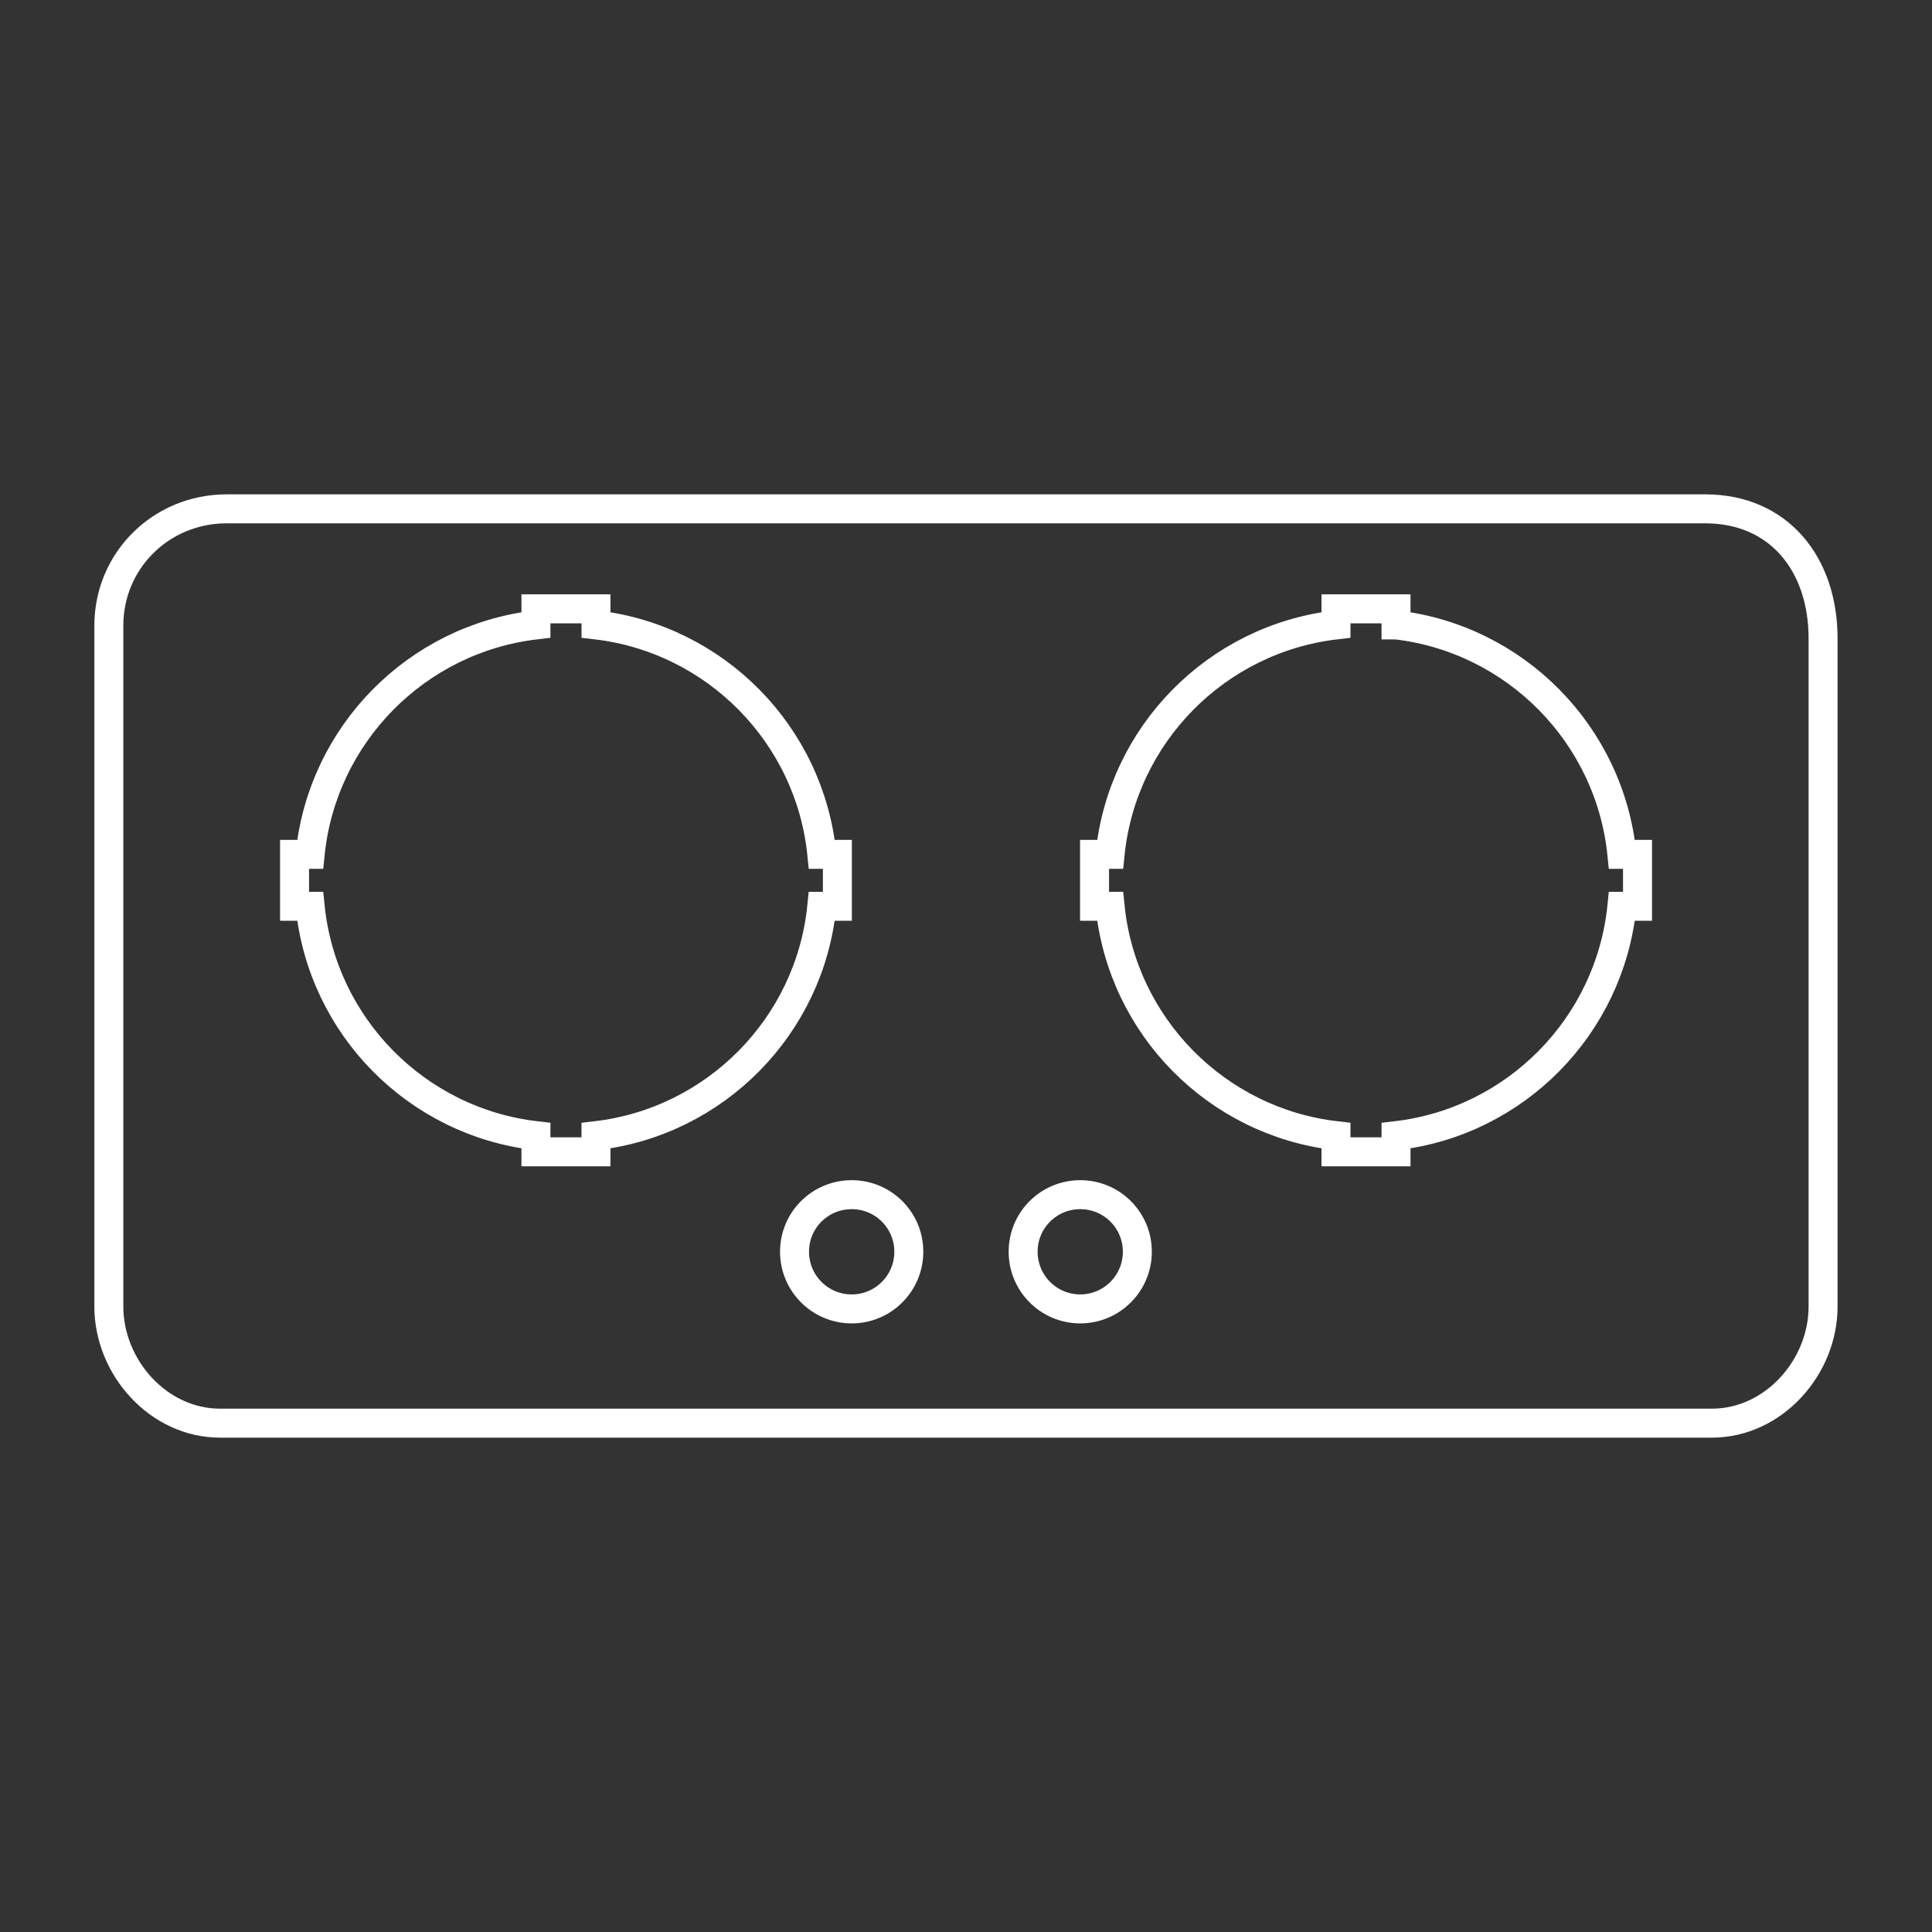 <?xml version="1.0" encoding="utf-8"?>
<!-- Generator: Adobe Illustrator 16.0.0, SVG Export Plug-In . SVG Version: 6.00 Build 0)  -->
<!DOCTYPE svg PUBLIC "-//W3C//DTD SVG 1.1//EN" "http://www.w3.org/Graphics/SVG/1.1/DTD/svg11.dtd">
<svg version="1.1" id="图层_1" xmlns="http://www.w3.org/2000/svg" xmlns:xlink="http://www.w3.org/1999/xlink" x="0px" y="0px"
	 width="80px" height="80px" viewBox="0 0 80 80" enable-background="new 0 0 80 80" xml:space="preserve">
<rect x="0" y="0" width="80" height="80" fill="#333333" stroke="none"/>
<g>
	<path fill="none" stroke="#FFFFFF" stroke-width="1.2" stroke-miterlimit="22.926" d="M35.267,49.469
		c1.307,0,2.365,1.053,2.365,2.363c0,1.307-1.059,2.367-2.365,2.367c-1.309,0-2.367-1.061-2.367-2.367
		C32.899,50.521,33.958,49.469,35.267,49.469L35.267,49.469z M44.73,49.469c1.308,0,2.365,1.053,2.365,2.363
		c0,1.307-1.06,2.367-2.365,2.367c-1.307,0-2.364-1.061-2.364-2.367C42.366,50.521,43.425,49.469,44.73,49.469L44.73,49.469z
		 M24.679,25.876c4.941,0.575,8.855,4.534,9.352,9.501h0.643v2.15H34.03c-0.496,4.965-4.41,8.926-9.352,9.499v0.668h-2.486v-0.668
		c-4.941-0.571-8.852-4.532-9.35-9.499h-0.645v-2.15h0.645c0.498-4.967,4.408-8.926,9.35-9.501v-0.665h2.486L24.679,25.876
		L24.679,25.876z M57.807,25.876c4.942,0.575,8.853,4.534,9.353,9.501h0.646v2.15h-0.646c-0.5,4.965-4.408,8.926-9.353,9.499v0.668
		H55.32v-0.668c-4.941-0.571-8.854-4.532-9.354-9.499h-0.643v-2.15h0.643c0.5-4.967,4.41-8.926,9.354-9.501v-0.665h2.486V25.876
		L57.807,25.876z"/>
	<path fill="none" stroke="#FFFFFF" stroke-width="1.2" stroke-miterlimit="10" d="M4.507,25.905v28.193
		c0,2.522,2.055,4.832,4.605,4.832h61.773c2.551,0,4.605-2.31,4.605-4.832V26.439c0-3.093-1.84-5.369-4.877-5.369H9.384
		C6.669,21.07,4.507,23.214,4.507,25.905L4.507,25.905z"/>
</g>
</svg>
